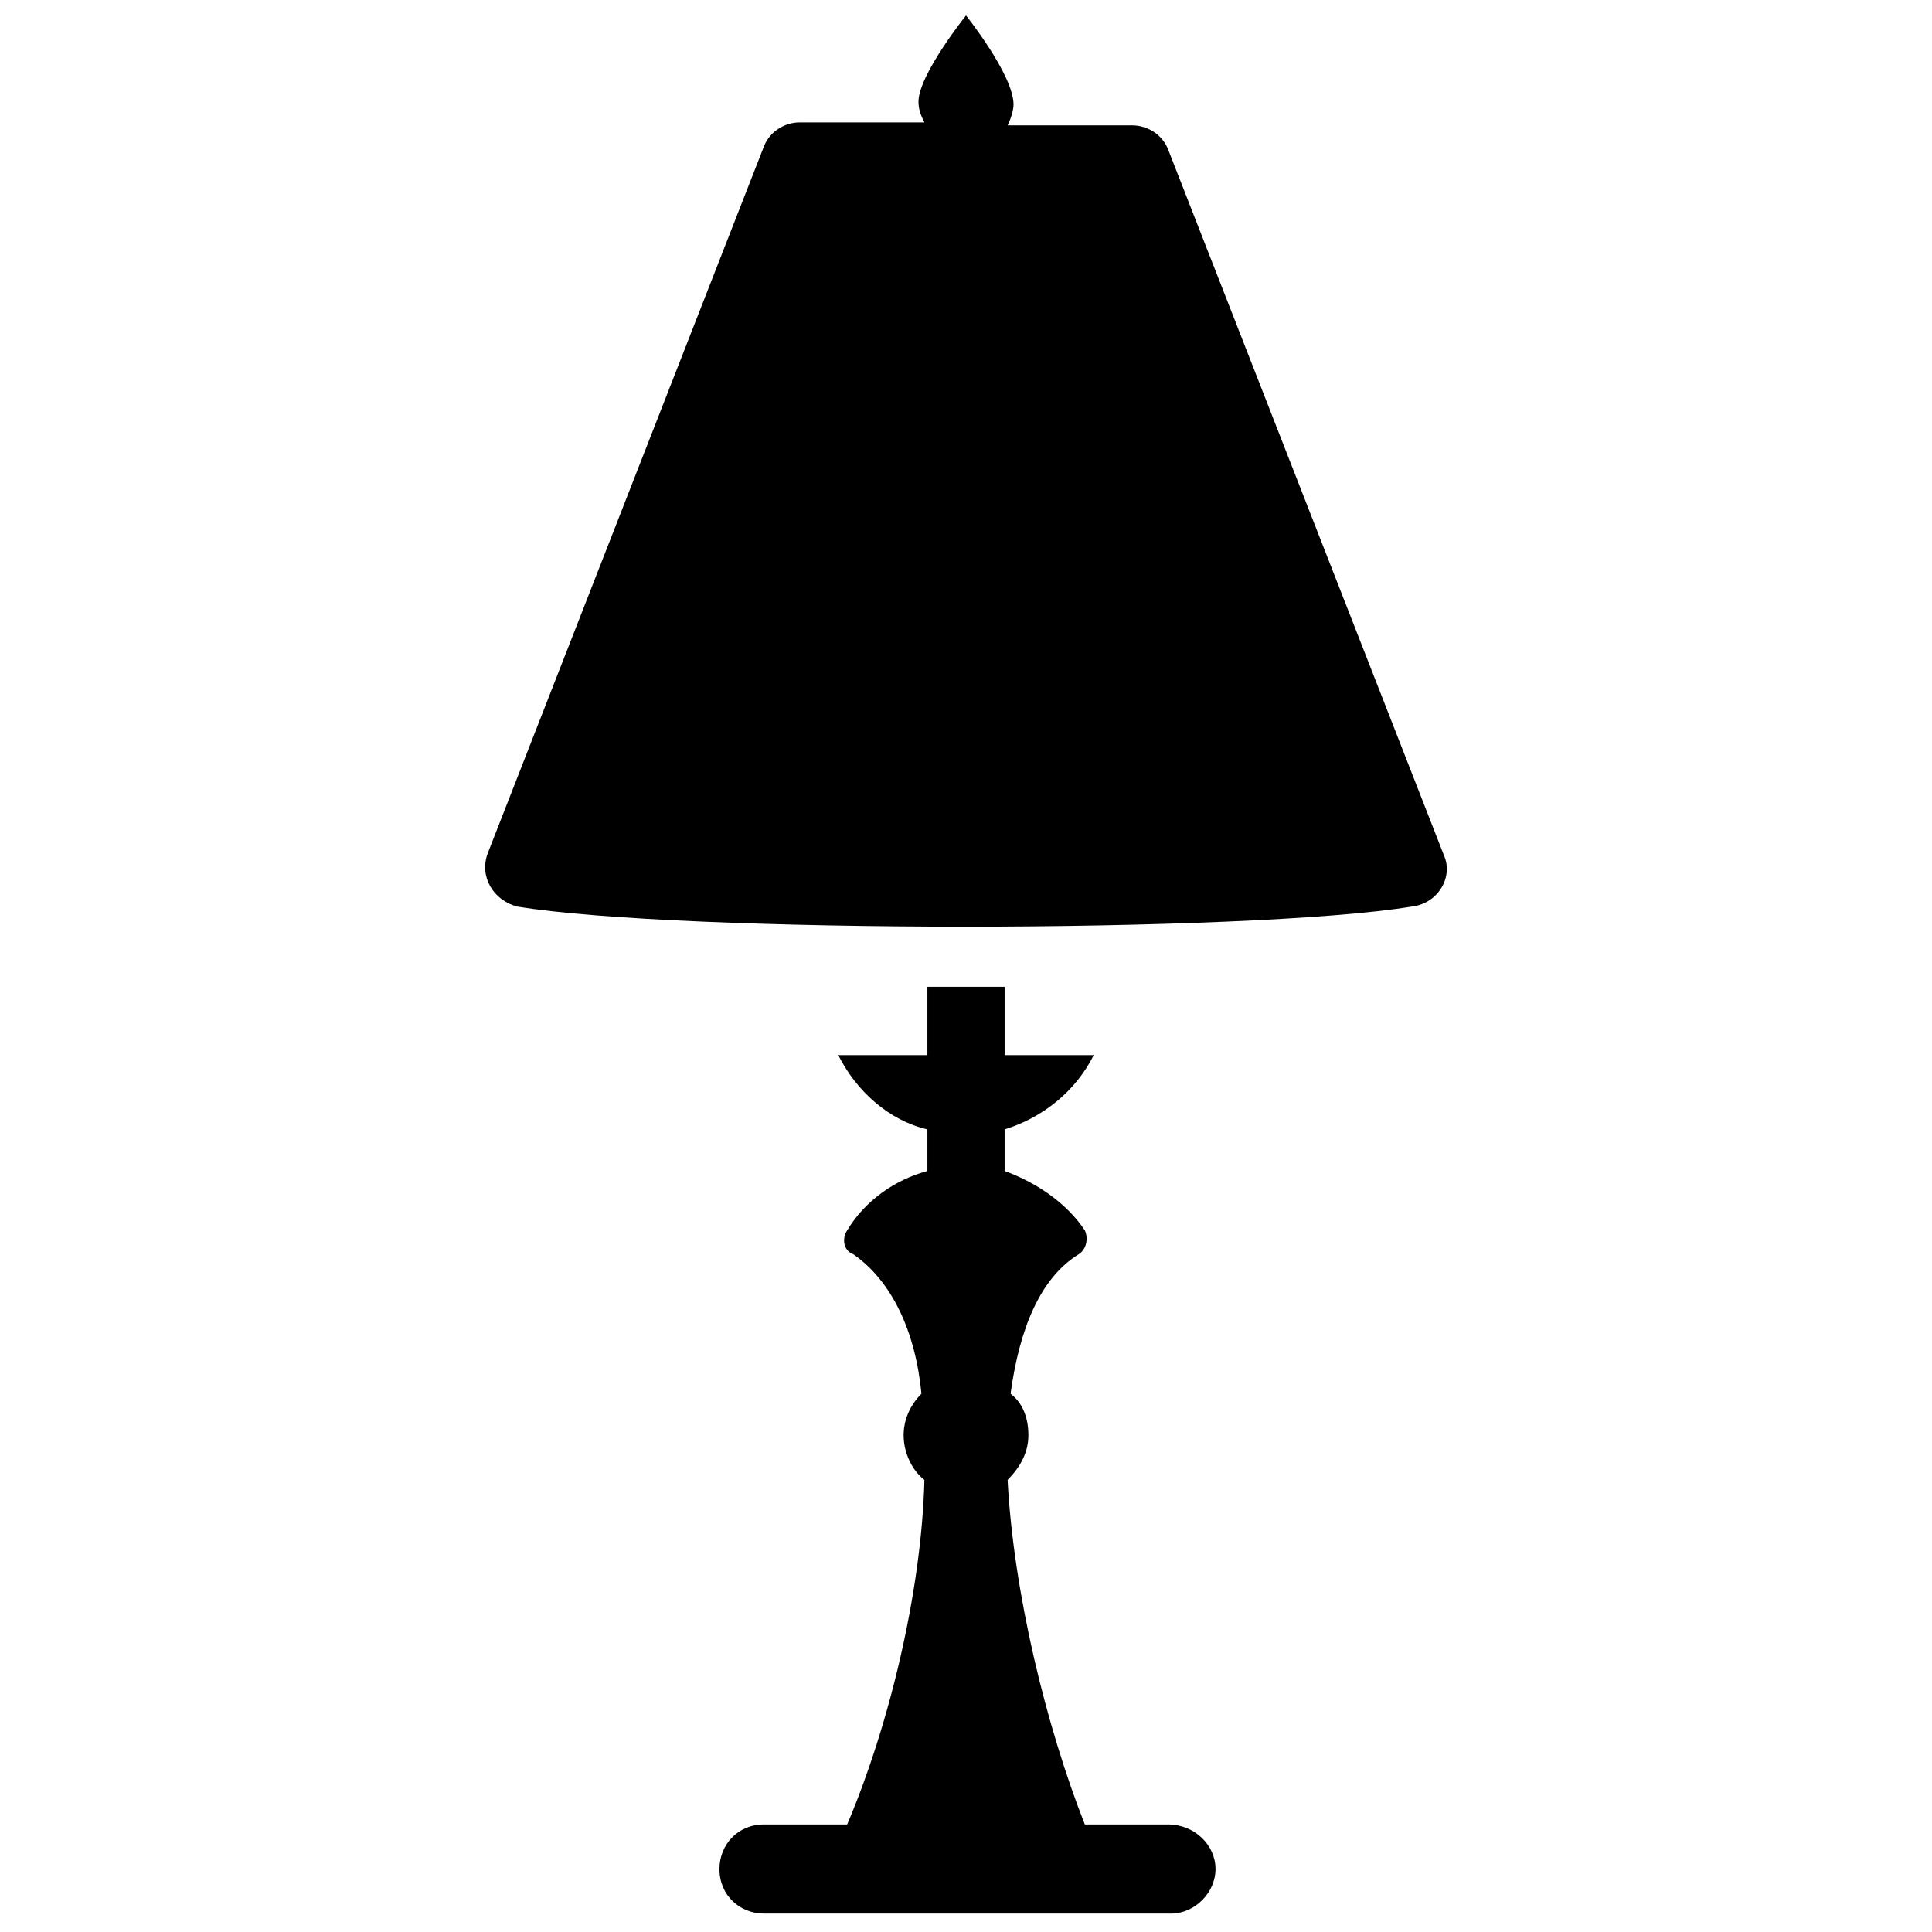 <?xml version="1.0" encoding="UTF-8"?>
<!-- Uploaded to: SVG Repo, www.svgrepo.com, Generator: SVG Repo Mixer Tools -->
<svg width="800px" height="800px" version="1.1" viewBox="144 144 512 512" xmlns="http://www.w3.org/2000/svg">
 <defs>
  <clipPath id="b">
   <path d="m272 148.09h256v241.91h-256z"/>
  </clipPath>
  <clipPath id="a">
   <path d="m334 405h133v246.9h-133z"/>
  </clipPath>
 </defs>
 <g>
  <g clip-path="url(#b)">
   <path d="m526.74 370.87-73.211-187.35c-1.574-3.938-5.512-6.297-9.445-6.297h-33.062c0.789-1.574 1.574-3.938 1.574-5.512 0-7.875-12.594-23.617-12.594-23.617s-12.594 15.742-12.594 22.828c0 2.363 0.789 3.938 1.574 5.512h-33.062c-3.938 0-7.871 2.363-9.445 6.297l-73.211 187.36c-2.363 6.297 1.574 12.594 7.871 14.168 43.297 7.086 193.65 7.086 236.95 0 7.082-0.785 11.02-7.871 8.656-13.383z"/>
  </g>
  <g clip-path="url(#a)">
   <path d="m453.53 627.5h-22.039c-10.234-25.977-18.895-61.402-20.469-91.316 3.148-3.148 5.512-7.086 5.512-11.809s-1.574-8.66-4.723-11.02c2.363-17.32 7.871-30.699 18.105-37 2.363-1.574 2.363-4.723 1.574-6.297-4.723-7.086-12.594-12.594-21.254-15.742v-11.02c10.234-3.148 18.895-10.234 23.617-19.68h-23.617v-18.105h-10.234-10.234v18.105h-23.617c4.723 9.445 13.383 17.32 23.617 19.68v11.02c-8.66 2.363-16.531 7.871-21.254 15.742-1.574 2.363-0.789 5.512 1.574 6.297 10.234 7.086 16.531 20.469 18.105 37-3.148 3.148-4.723 7.086-4.723 11.02 0 4.723 2.363 9.445 5.512 11.809-0.789 29.914-9.445 65.336-20.469 91.316h-22.043c-7.086 0-11.809 5.512-11.809 11.809 0 7.086 5.512 11.809 11.809 11.809h107.85c6.297 0 11.809-5.512 11.809-11.809s-5.512-11.809-12.598-11.809z"/>
  </g>
 </g>
</svg>